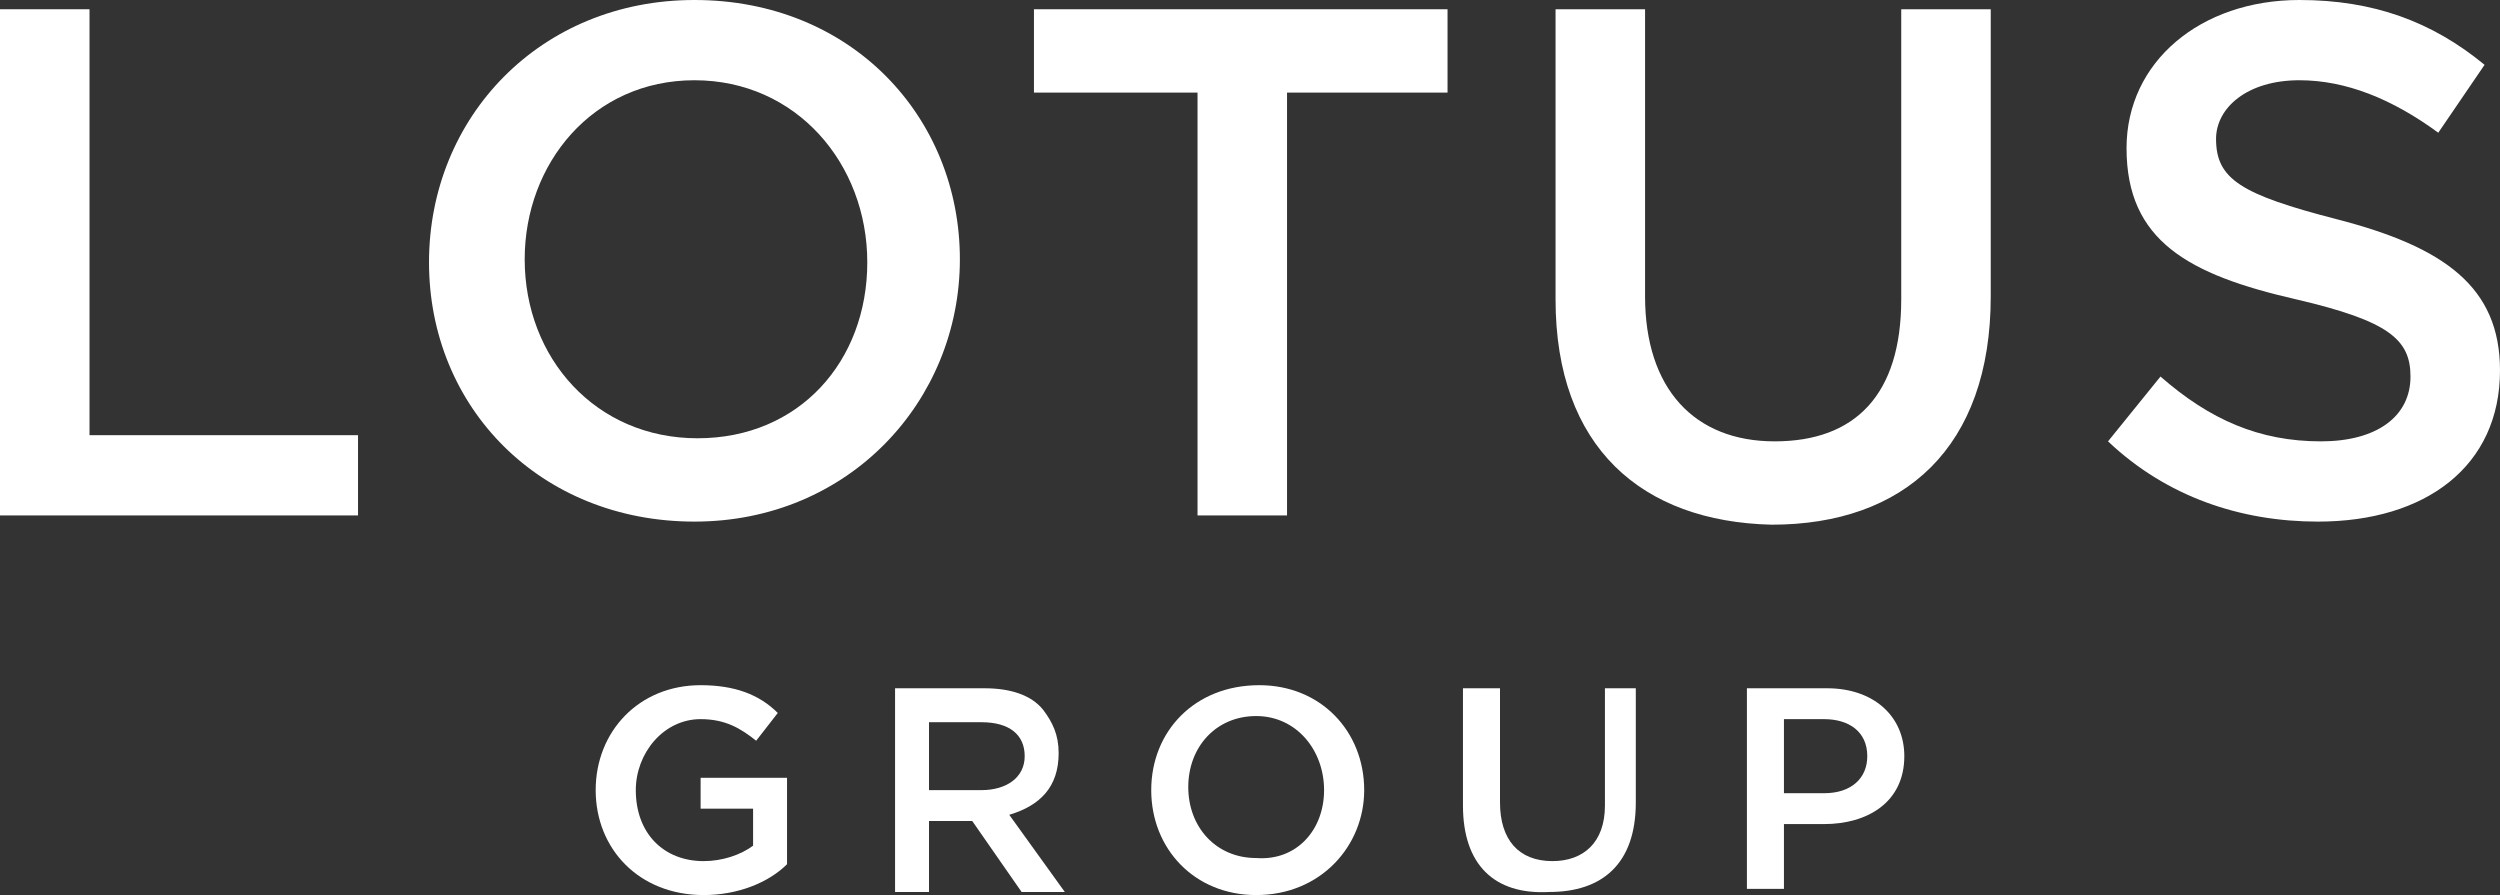 <?xml version="1.0" encoding="utf-8"?>
<!-- Generator: Adobe Illustrator 19.0.1, SVG Export Plug-In . SVG Version: 6.00 Build 0)  -->
<svg version="1.1" id="logo" xmlns="http://www.w3.org/2000/svg" xmlns:xlink="http://www.w3.org/1999/xlink" x="0px" y="0px"
	 viewBox="0 0 81 29" style="enable-background:new 0 0 81 29;" xml:space="preserve">
<rect x="0" y="0" width="81" height="29" fill="#333333" stroke="none"/>
<style type="text/css">
	.st0{fill:#FFFFFF;}
</style>
<g>
	<path class="st0" d="M19.3,25.6L19.3,25.6c0-1.9,1.4-3.4,3.4-3.4c1.1,0,1.9,0.3,2.5,0.9L24.5,24c-0.5-0.4-1-0.7-1.8-0.7
		c-1.2,0-2.1,1.1-2.1,2.3v0c0,1.4,0.9,2.3,2.2,2.3c0.6,0,1.2-0.2,1.6-0.5v-1.2h-1.7v-1h2.8V28c-0.6,0.6-1.6,1-2.7,1
		C20.7,29,19.3,27.5,19.3,25.6"/>
	<path class="st0" d="M29,22.3h2.9c0.8,0,1.5,0.2,1.9,0.7c0.3,0.4,0.5,0.8,0.5,1.4v0c0,1.1-0.6,1.7-1.6,2l1.8,2.5h-1.4l-1.6-2.3h0
		h-1.4v2.3H29V22.3z M31.8,25.6c0.8,0,1.4-0.4,1.4-1.1v0c0-0.7-0.5-1.1-1.4-1.1h-1.7v2.2H31.8z"/>
	<path class="st0" d="M37.3,25.6L37.3,25.6c0-1.9,1.4-3.4,3.5-3.4c2,0,3.4,1.5,3.4,3.4v0c0,1.8-1.4,3.4-3.5,3.4
		C38.7,29,37.3,27.5,37.3,25.6 M42.9,25.6L42.9,25.6c0-1.3-0.9-2.4-2.2-2.4c-1.3,0-2.2,1-2.2,2.3v0c0,1.3,0.9,2.3,2.2,2.3
		C42,27.9,42.9,26.9,42.9,25.6"/>
	<path class="st0" d="M47.4,26.1v-3.8h1.2v3.7c0,1.2,0.6,1.9,1.7,1.9c1,0,1.7-0.6,1.7-1.8v-3.8H53V26c0,2-1.1,2.9-2.8,2.9
		C48.4,29,47.4,28,47.4,26.1"/>
	<path class="st0" d="M56.6,22.3h2.6c1.5,0,2.5,0.9,2.5,2.2v0c0,1.5-1.2,2.2-2.6,2.2h-1.3v2.1h-1.2V22.3z M59.1,25.7
		c0.9,0,1.4-0.5,1.4-1.2v0c0-0.8-0.6-1.2-1.4-1.2h-1.3v2.4H59.1z"/>
	<polygon class="st0" points="0,0.3 2.9,0.3 2.9,14.1 11.6,14.1 11.6,16.7 0,16.7 	"/>
	<path class="st0" d="M13.9,8.5L13.9,8.5c0-4.7,3.6-8.5,8.6-8.5c5.1,0,8.6,3.8,8.6,8.4v0c0,4.6-3.6,8.5-8.6,8.5S13.9,13.2,13.9,8.5
		 M28.1,8.5L28.1,8.5c0-3.2-2.3-5.9-5.6-5.9S17,5.3,17,8.4v0c0,3.2,2.3,5.8,5.6,5.8S28.1,11.7,28.1,8.5"/>
	<polygon class="st0" points="38.8,3 33.5,3 33.5,0.3 46.9,0.3 46.9,3 41.7,3 41.7,16.7 38.8,16.7 	"/>
	<path class="st0" d="M50.4,9.7V0.3h2.9v9.3c0,3,1.6,4.7,4.2,4.7c2.6,0,4.1-1.5,4.1-4.6V0.3h2.9v9.3c0,4.9-2.8,7.4-7.1,7.4
		C53.2,16.9,50.4,14.5,50.4,9.7"/>
	<path class="st0" d="M68.3,14.3l1.7-2.1c1.6,1.4,3.2,2.1,5.2,2.1c1.8,0,2.9-0.8,2.9-2.1v0c0-1.2-0.7-1.8-3.7-2.5
		c-3.5-0.8-5.5-1.9-5.5-4.9v0C68.9,2,71.3,0,74.5,0c2.4,0,4.3,0.7,6,2.1L79,4.3c-1.5-1.1-3-1.7-4.5-1.7c-1.7,0-2.7,0.9-2.7,1.9v0
		c0,1.3,0.8,1.8,3.9,2.6C79.2,8,81,9.3,81,12v0c0,3.1-2.4,4.9-5.9,4.9C72.6,16.9,70.2,16.1,68.3,14.3"/>
</g>
</svg>

